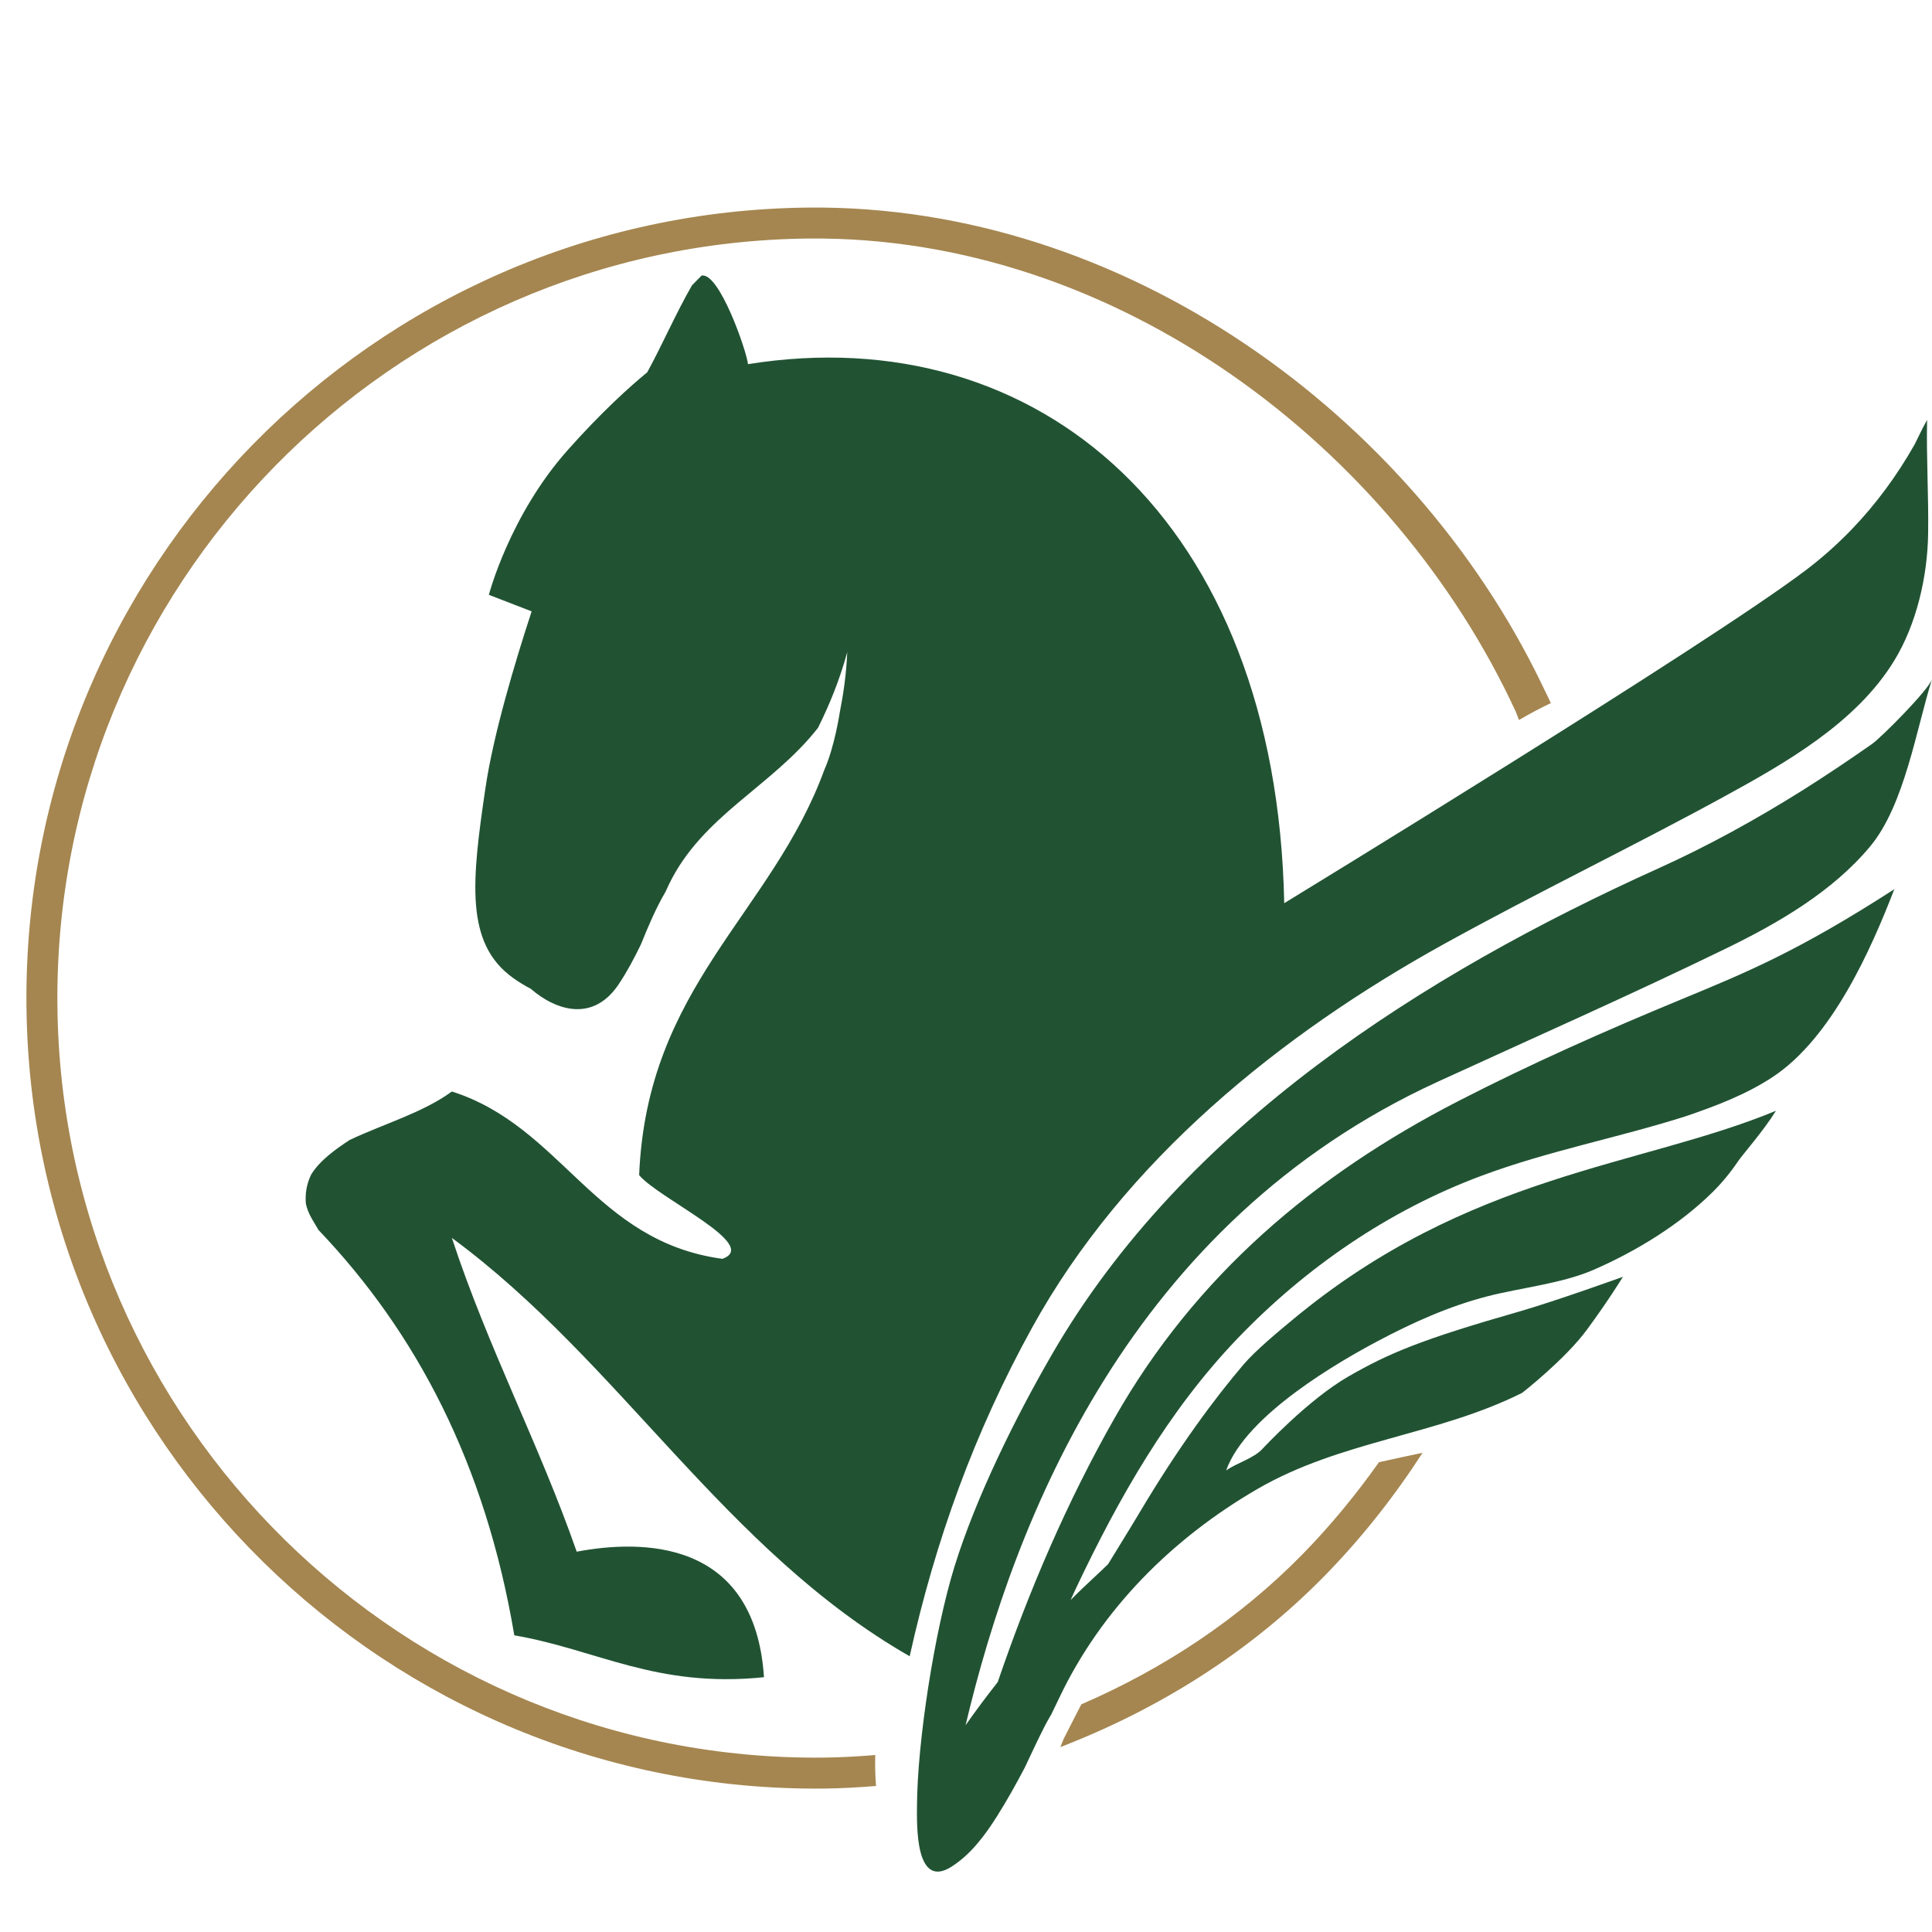 <svg width="512" height="512" viewBox="0 0 512 512" fill="none" xmlns="http://www.w3.org/2000/svg">
<path d="M382.912 250.044C407.278 236.586 432.361 224.517 456.788 211.172C473.231 202.174 491.788 191.649 501.913 175.206C507.903 165.47 510.803 152.828 510.976 141.426C511.131 131.379 510.475 121.331 510.7 111.274C509.077 114.19 507.748 117.166 507.368 117.834C502.724 126.016 497.14 133.652 490.606 140.411C486.92 144.22 482.958 147.761 478.746 150.962C452.869 170.676 340.333 239.354 340.333 239.354C338.314 137.904 275.313 84.159 198.226 96.506C197.898 93.113 190.613 72.028 185.918 73.035C185.133 73.85 184.278 74.727 183.38 75.621C179.073 83.118 175.673 91.057 171.529 98.658C166.869 102.493 159.489 109.114 150.478 119.24C135.01 136.611 129.555 157.635 129.555 157.635L140.888 162.017C136.426 175.657 130.738 194.659 128.649 208.838C125.006 233.515 123.194 249.984 135.925 259.129C137.548 260.3 139.119 261.238 140.638 262.027C147.431 267.91 157.262 270.938 164.003 260.778C166.23 257.437 168.077 253.914 169.829 250.331C171.771 245.506 173.791 240.734 176.372 236.326C176.657 235.693 176.941 235.068 177.243 234.443C186.134 216.039 204.57 208.482 216.775 192.889C219.813 186.789 222.498 180.238 224.526 172.837C224.285 178.659 223.508 183.961 222.506 189.028C222.506 189.028 221.169 197.913 218.458 204.013C204.493 242.218 171.443 261.238 169.38 311.425C174.663 317.716 201.705 329.959 191.433 333.603C157.426 328.978 149.045 298.6 119.75 289.255C112.068 294.887 101.693 297.828 92.656 302.106C88.996 304.518 84.741 307.512 82.445 311.303C81.245 313.785 80.84 316.362 81.055 319C81.332 320.249 81.824 321.56 82.618 322.939C83.205 323.946 83.8 324.944 84.396 325.95C110.307 353.109 128.64 387.869 136.296 433.379C158.28 437.162 173.808 447.418 202.464 444.477C200.039 407.721 169.959 407.973 152.834 411.21C142.796 382.506 129.339 357.222 119.75 328.059C164.305 360.866 191.925 410.732 241.073 438.932C247.917 408.095 258.258 379.522 273.501 351.868C297.936 307.546 339.306 274.131 382.912 250.044Z" fill="#215333"/>
<path d="M365.443 387.495C359.419 395.991 352.748 404.159 345.241 411.835C328.28 429.146 308.225 442.296 286.567 451.663C285.008 454.66 283.473 457.69 281.939 460.712C281.629 461.48 281.276 462.232 281 463C306.967 452.976 331.081 437.979 351.076 417.568C361.004 407.431 369.571 396.483 377 385C373.156 385.829 369.287 386.623 365.443 387.495Z" fill="#A58650"/>
<path d="M386.542 291.761C348.288 311.43 316.848 338.024 295.371 375.811C282.76 398.008 272.651 421.606 264.405 445.777C261.265 449.759 258.402 453.611 255.892 457.195C268.83 402.57 299.58 324.051 380.892 286.731C406.355 275.044 432.119 263.669 457.306 251.411C471.202 244.65 485.597 236.339 495.629 224.289C504.72 213.372 507.877 193.072 512 180C511.12 182.796 498.674 195.349 496.095 197.167C490.109 201.365 484.036 205.434 477.86 209.338C465.543 217.06 452.803 224.116 439.555 230.098C377.175 258.267 313.795 298.384 278.784 358.922C269.158 375.552 258.661 396.735 252.959 415.122C247.594 432.471 243.1 461.731 243.014 478.465C242.979 483.538 242.488 500.791 252.114 494.723C257.22 491.494 260.981 486.456 264.164 481.409C266.846 477.184 269.261 472.821 271.582 468.414C274.083 463.134 276.3 458.234 278.292 454.858C278.387 454.702 278.499 454.546 278.577 454.39C279.293 452.901 280.017 451.412 280.725 449.932C291.92 426.35 310.776 407.651 333.142 394.649C355.344 381.741 380.867 380.417 403.405 369.111C403.405 369.111 414.756 360.263 420.544 352.394C426.34 344.525 430.092 338.37 430.092 338.37C430.092 338.37 412.013 344.88 402.482 347.607C376.571 355.017 367.946 358.67 357.267 364.826C346.589 370.989 334.651 383.871 334.651 383.871C332.322 386.485 327.837 387.637 324.939 389.688C330.218 374.807 355.646 360.445 364.987 355.476C374.311 350.516 384.067 346.127 394.305 343.504C403.043 341.261 413.928 340.153 422.252 336.543C433.517 331.652 445.127 324.571 453.899 315.879C456.426 313.369 458.677 310.616 460.67 307.655C461.826 305.941 467.242 299.847 470.649 294.367C434.724 309.257 389.216 310.919 342.5 349.788C338.671 352.966 332.711 357.891 329.519 361.648C322.032 370.427 312.372 383.377 301.943 400.934C299.252 405.453 296.423 409.963 293.654 414.516C292.378 415.754 291.092 416.975 289.773 418.196C287.694 420.1 285.684 422.057 283.726 424.013C284.227 422.94 284.692 421.849 285.21 420.775C296.509 396.96 309.56 373.933 327.88 354.792C346.011 335.868 368.04 320.753 392.606 311.594C410.202 305.023 428.816 301.517 446.688 295.838C454.796 293.077 462.757 290.047 469.796 285.407C485.468 275.053 495.81 251.723 502.012 235.647C476.558 252.069 462.973 257.644 445.592 264.829C425.564 273.105 405.768 281.875 386.542 291.761Z" fill="#215333"/>
<path d="M214.369 63.213C295.848 62.443 369.348 118.578 401.698 188.605L402.554 190.803C405.294 189.193 408.113 187.696 411 186.32L408.778 181.724C408.648 181.456 408.519 181.188 408.389 180.919C373.956 109.801 297.785 54.221 214.291 55.008C98.915 56.099 5.929 150.948 7.009 266.464C8.099 381.972 102.848 475.073 218.233 473.991C222.927 473.947 227.553 473.67 232.16 473.307C231.936 470.598 231.875 467.854 231.953 465.102C227.388 465.466 222.798 465.743 218.147 465.786C107.292 466.824 16.251 377.376 15.213 266.386C14.167 155.405 103.505 64.26 214.369 63.213Z" fill="#A58650"/>
</svg>
